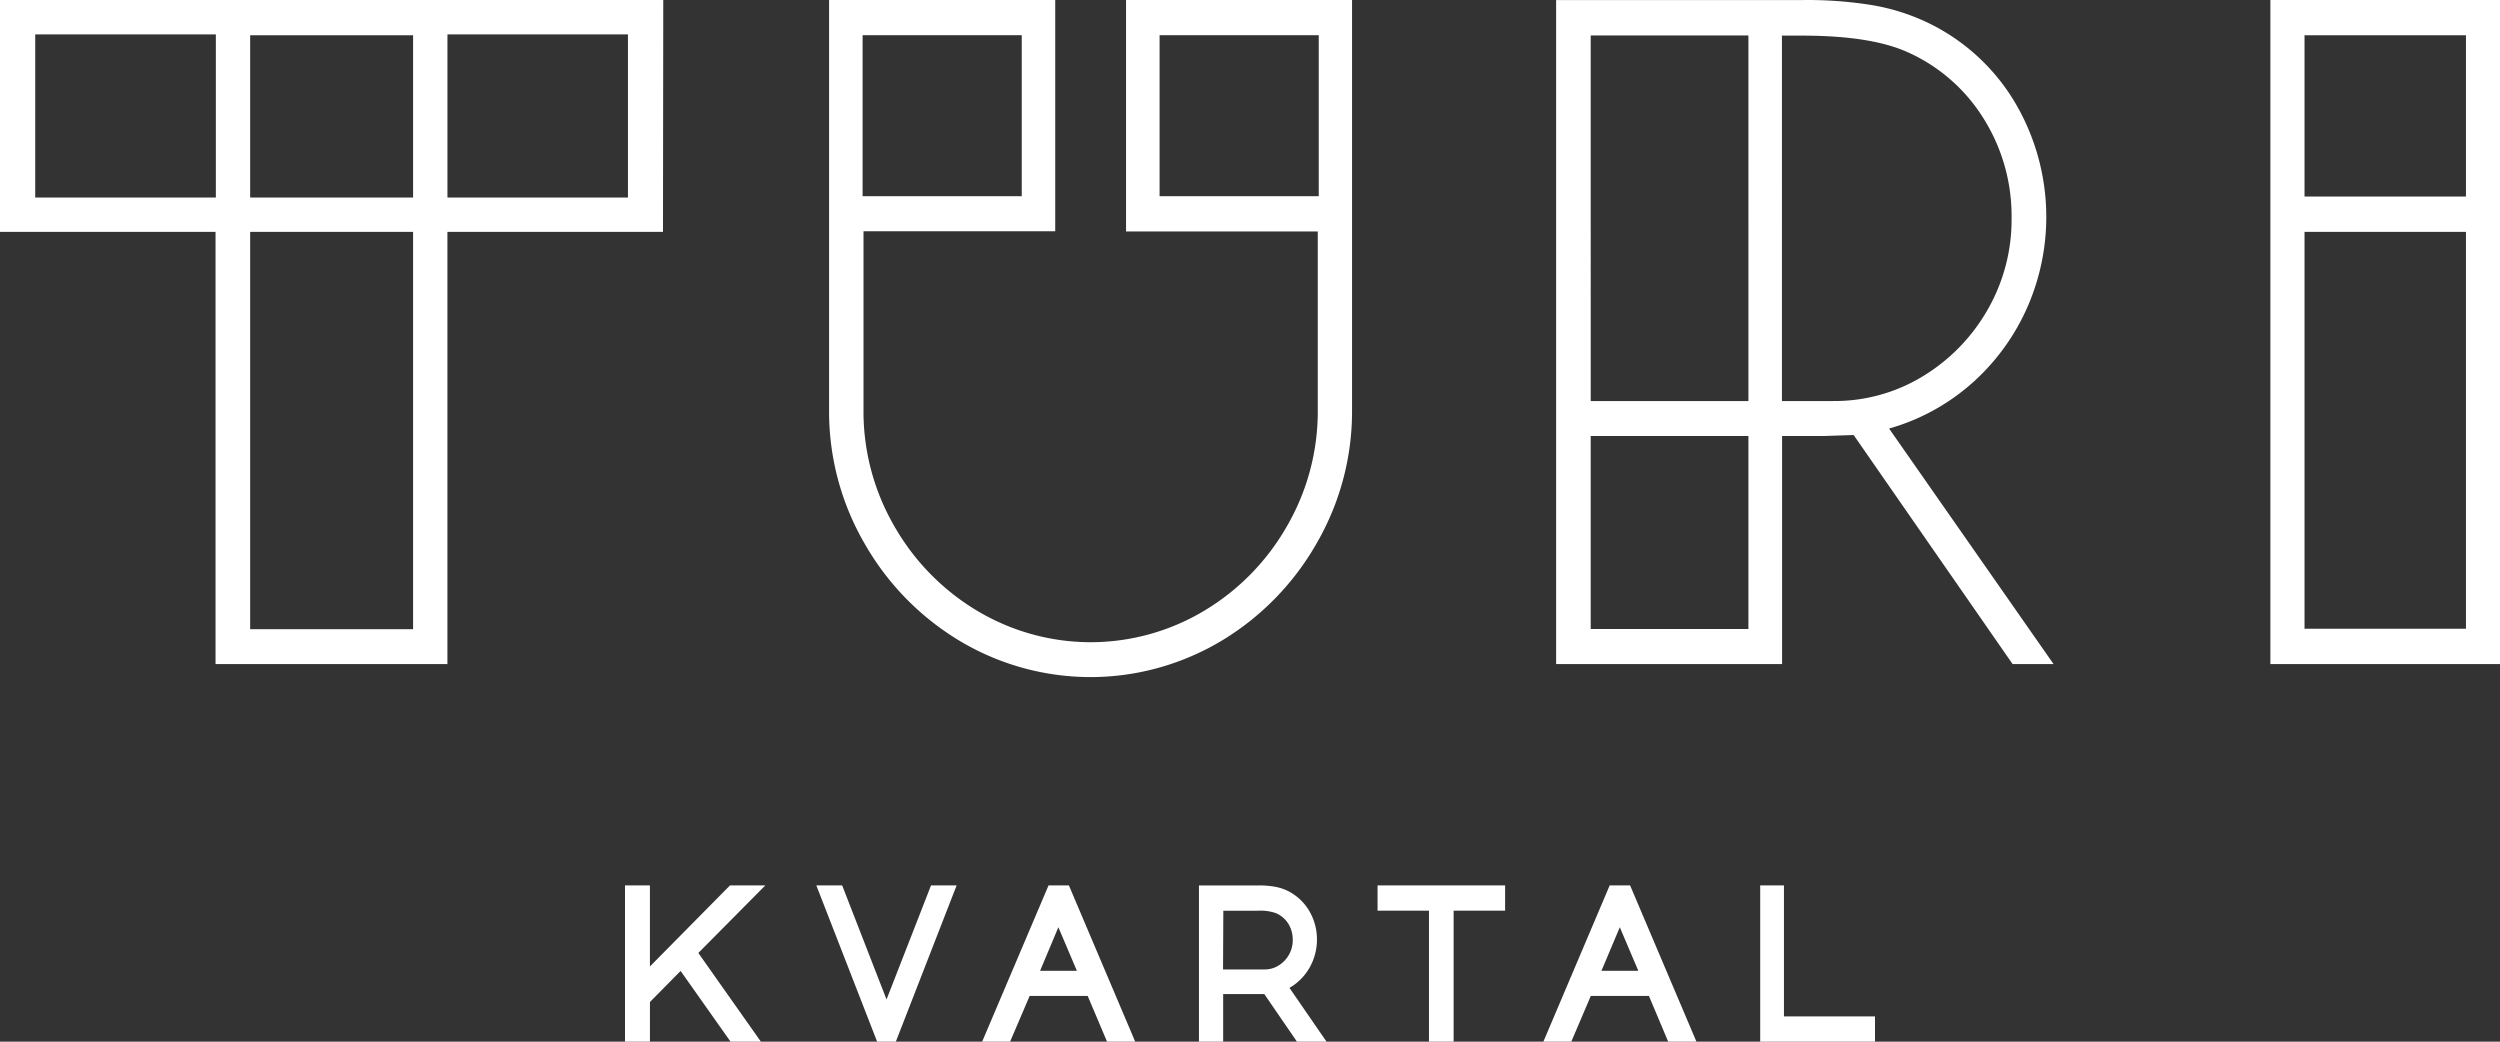 <svg width="120" height="50" fill="none" xmlns="http://www.w3.org/2000/svg"><rect width="100%" height="100%" fill="#333333" stroke="none"/><path d="M36.735 42.5H35.04l-3.844 3.89V42.5H30V50h1.197v-1.904l1.472-1.491L35.066 50h1.457l-3.003-4.258 3.215-3.242zm7.954 0l-2.135 5.474-2.13-5.474h-1.24l2.918 7.5H43l2.918-7.5h-1.23zm6.618 0h-.977L47.143 50h1.341l.94-2.196h2.785L53.138 50h1.352l-3.183-7.5zm-1.382 4.096l.877-2.089.888 2.09h-1.765zm28.32-4.096h-.98L74.082 50h1.34l.937-2.196h2.789L80.073 50h1.356l-3.184-7.5zm-1.374 4.096l.88-2.089.888 2.09h-1.768zm-14.977.822c.398-.227.73-.56.962-.966.232-.406.356-.869.358-1.341a2.682 2.682 0 00-.377-1.397 2.48 2.48 0 00-1.029-.953 2.317 2.317 0 00-.627-.2 4.334 4.334 0 00-.764-.06H57.55V50h1.162v-2.286h1.974L62.254 50h1.42l-1.78-2.582zm-3.174-3.704h1.68c.286-.016.574.024.846.118.243.102.45.28.593.507.142.23.216.499.213.772.004.25-.059.498-.182.714-.12.215-.29.393-.497.518a1.23 1.23 0 01-.686.19h-1.981l.014-2.819zm7.403-1.214v1.213h2.468V50h1.183v-6.287h2.471V42.5h-6.122zm19.507 6.287V42.5h-1.14V50H90v-1.213h-4.37zm5.047-28.217a10.198 10.198 0 004.146-2.328 10.549 10.549 0 002.691-3.986 10.791 10.791 0 00-.833-9.4 9.797 9.797 0 00-4.218-3.8 10.084 10.084 0 00-2.566-.804 19.43 19.43 0 00-3.369-.25H74.694v31.873H85.54V20.928h2.008l1.427-.047 7.63 10.994h1.966l-7.894-11.304zM76.354 1.703h7.57V19.25h-7.57V1.702zm7.57 28.49h-7.57v-9.264h7.57v9.265zm4.063-10.943h-2.454V1.71h.981c2.11 0 3.749.246 4.908.732a8.246 8.246 0 013.77 3.215 8.794 8.794 0 011.364 4.807 8.672 8.672 0 01-1.145 4.393 8.868 8.868 0 01-3.133 3.215A8.12 8.12 0 0188 19.249h-.013zM31.837 0H0v11.13h10.346v20.745h11.13V11.13h10.347L31.837 0zM19.828 9.483h-7.82v-7.79h7.82v7.79zm-18.137 0V1.65h8.67v7.833H1.69zM19.828 30.2h-7.82V11.13h7.82V30.2zM30.142 9.483h-8.665V1.65h8.665v7.833zM54.05 0v11.111h9.203v8.559a10.986 10.986 0 01-1.474 5.577 11.173 11.173 0 01-3.977 4.069 10.617 10.617 0 01-5.45 1.51c-1.915 0-3.796-.522-5.45-1.51a11.18 11.18 0 01-3.98-4.07 10.983 10.983 0 01-1.474-5.587V11.1h9.203V0H39.796v19.659a12.63 12.63 0 001.697 6.419 12.894 12.894 0 004.58 4.689 12.246 12.246 0 006.272 1.733c2.204 0 4.369-.598 6.273-1.733a12.904 12.904 0 004.582-4.69 12.63 12.63 0 001.698-6.418V0H54.049zM41.405 1.69h7.639v7.728h-7.639V1.69zM55.66 9.418V1.69h7.64v7.728h-7.64zM108.979 0v31.875H120V0h-11.021zm9.387 1.693v7.74h-7.749v-7.74h7.749zm-7.749 28.485V11.13h7.749v19.048h-7.749z" fill="#fff"/></svg>
